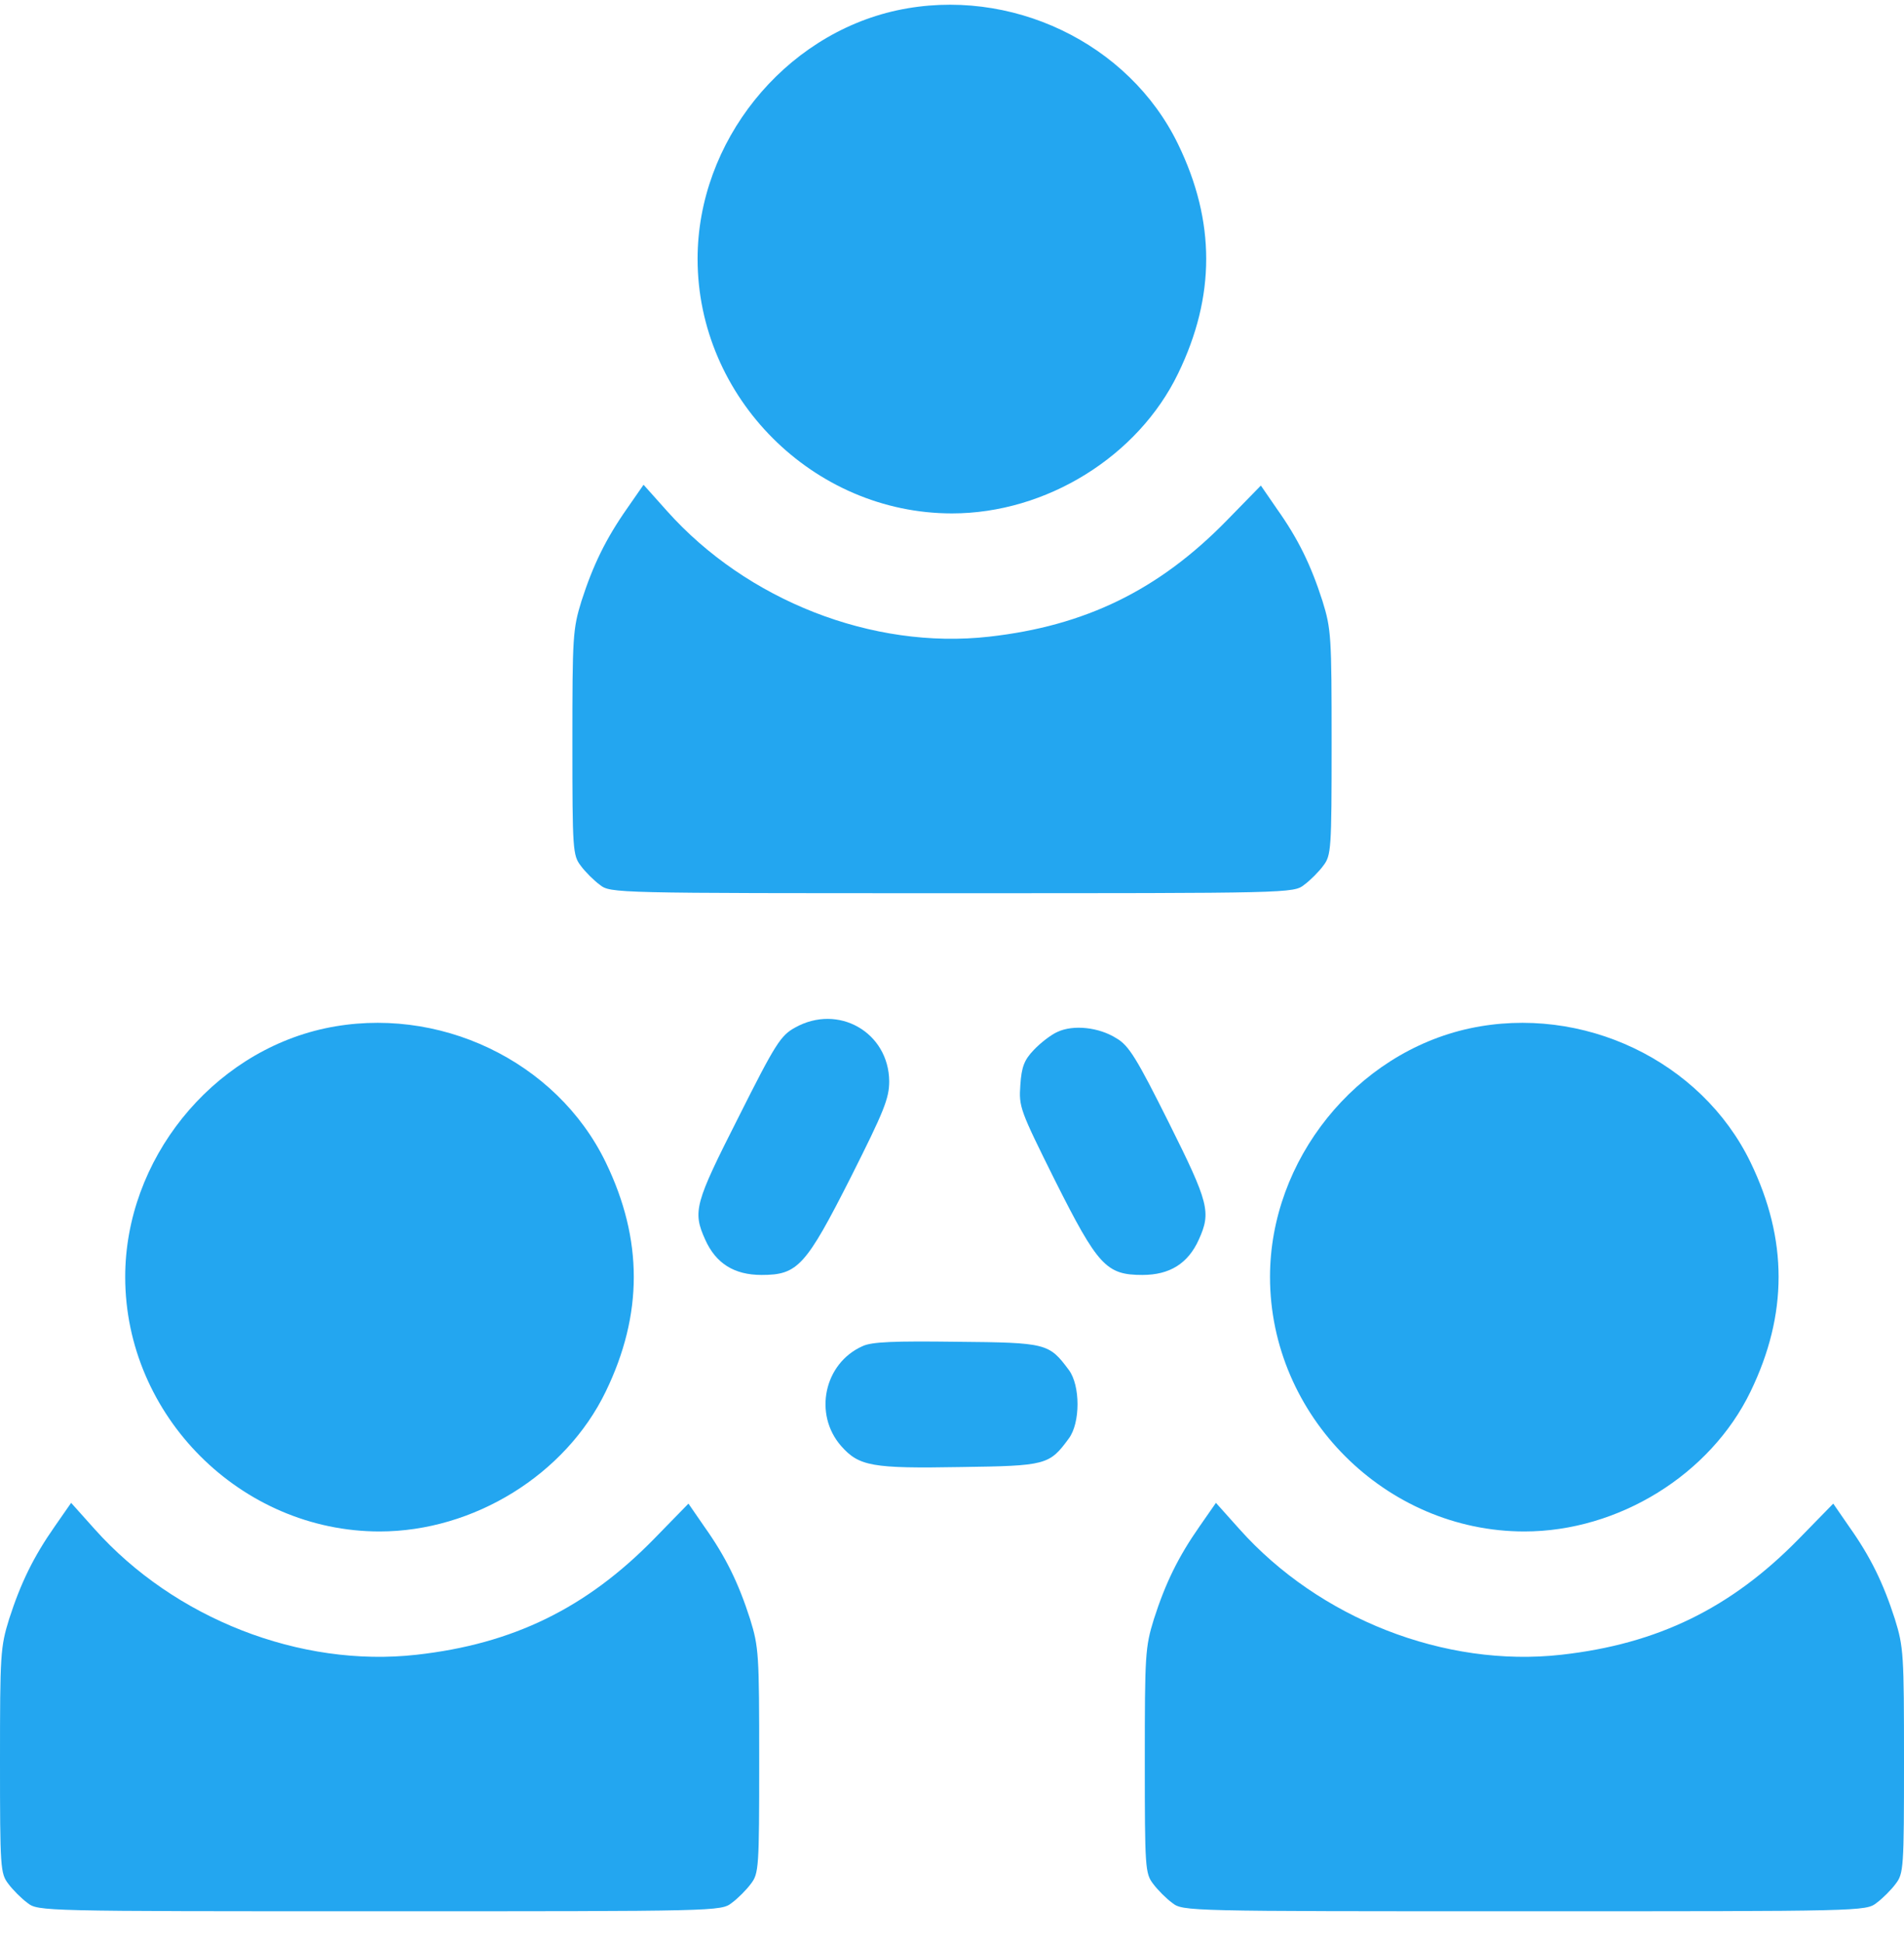 <svg width="50" height="51" viewBox="0 0 50 51" fill="none" xmlns="http://www.w3.org/2000/svg">
<path d="M23.559 0.271C20.574 0.918 18.319 3.726 18.319 6.795C18.319 10.438 21.357 13.476 25 13.476C27.474 13.476 29.885 11.983 30.939 9.801C31.921 7.776 31.921 5.814 30.939 3.789C29.645 1.117 26.524 -0.366 23.559 0.271Z" fill="#23A6F0"/>
<path d="M16.472 13.34C15.908 14.144 15.574 14.833 15.271 15.772C15.042 16.513 15.031 16.701 15.031 19.499C15.031 22.307 15.042 22.453 15.251 22.724C15.365 22.881 15.595 23.11 15.752 23.225C16.033 23.445 16.106 23.445 25 23.445C33.894 23.445 33.967 23.445 34.248 23.225C34.405 23.11 34.635 22.881 34.749 22.724C34.958 22.453 34.969 22.307 34.969 19.499C34.969 16.701 34.958 16.513 34.728 15.772C34.426 14.833 34.092 14.144 33.528 13.351L33.111 12.745L32.213 13.664C30.428 15.49 28.497 16.43 25.971 16.712C22.912 17.056 19.614 15.762 17.516 13.413L16.9 12.724L16.472 13.34Z" fill="#23A6F0"/>
<path d="M20.877 26.973C20.501 27.181 20.365 27.39 19.395 29.321C18.246 31.586 18.184 31.795 18.518 32.536C18.799 33.163 19.28 33.465 20 33.465C20.95 33.465 21.159 33.236 22.349 30.887C23.215 29.165 23.351 28.831 23.351 28.382C23.34 27.098 22.015 26.336 20.877 26.973Z" fill="#23A6F0"/>
<path d="M8.528 26.994C5.543 27.641 3.288 30.449 3.288 33.517C3.288 37.16 6.326 40.198 9.969 40.198C12.443 40.198 14.854 38.705 15.908 36.524C16.889 34.499 16.889 32.536 15.908 30.511C14.614 27.839 11.493 26.357 8.528 26.994Z" fill="#23A6F0"/>
<path d="M38.591 26.994C35.605 27.641 33.351 30.449 33.351 33.517C33.351 37.16 36.388 40.198 40.031 40.198C42.505 40.198 44.917 38.705 45.971 36.524C46.952 34.499 46.952 32.536 45.971 30.511C44.676 27.839 41.555 26.357 38.591 26.994Z" fill="#23A6F0"/>
<path d="M27.766 27.087C27.599 27.16 27.317 27.38 27.15 27.557C26.9 27.818 26.827 27.996 26.795 28.476C26.753 29.06 26.785 29.133 27.703 30.981C28.831 33.225 29.05 33.465 30 33.465C30.72 33.465 31.2 33.163 31.482 32.536C31.806 31.816 31.753 31.586 30.689 29.457C29.854 27.787 29.645 27.442 29.321 27.255C28.862 26.962 28.184 26.889 27.766 27.087Z" fill="#23A6F0"/>
<path d="M22.651 35.334C21.639 35.783 21.357 37.119 22.088 37.954C22.557 38.486 22.902 38.549 25.23 38.507C27.474 38.476 27.557 38.455 28.069 37.755C28.372 37.348 28.372 36.367 28.069 35.96C27.547 35.261 27.495 35.24 25.125 35.219C23.486 35.198 22.891 35.219 22.651 35.334Z" fill="#23A6F0"/>
<path d="M1.44 40.062C0.877 40.866 0.543 41.555 0.24 42.495C0.01 43.236 0 43.423 0 46.221C0 49.029 0.01 49.175 0.219 49.447C0.334 49.603 0.564 49.833 0.72 49.947C1.002 50.167 1.075 50.167 9.969 50.167C18.862 50.167 18.935 50.167 19.217 49.947C19.374 49.833 19.603 49.603 19.718 49.447C19.927 49.175 19.937 49.029 19.937 46.221C19.937 43.423 19.927 43.236 19.697 42.495C19.395 41.555 19.061 40.866 18.497 40.073L18.079 39.467L17.182 40.386C15.397 42.213 13.466 43.152 10.94 43.434C7.881 43.778 4.582 42.484 2.484 40.135L1.868 39.447L1.44 40.062Z" fill="#23A6F0"/>
<path d="M31.503 40.062C30.94 40.866 30.605 41.555 30.303 42.495C30.073 43.236 30.063 43.423 30.063 46.221C30.063 49.029 30.073 49.175 30.282 49.447C30.397 49.603 30.626 49.833 30.783 49.947C31.065 50.167 31.138 50.167 40.031 50.167C48.925 50.167 48.998 50.167 49.28 49.947C49.436 49.833 49.666 49.603 49.781 49.447C49.99 49.175 50 49.029 50 46.221C50 43.423 49.99 43.236 49.76 42.495C49.457 41.555 49.123 40.866 48.56 40.073L48.142 39.467L47.244 40.386C45.459 42.213 43.528 43.152 41.002 43.434C37.944 43.778 34.645 42.484 32.547 40.135L31.931 39.447L31.503 40.062Z" fill="#23A6F0"/>
</svg>
